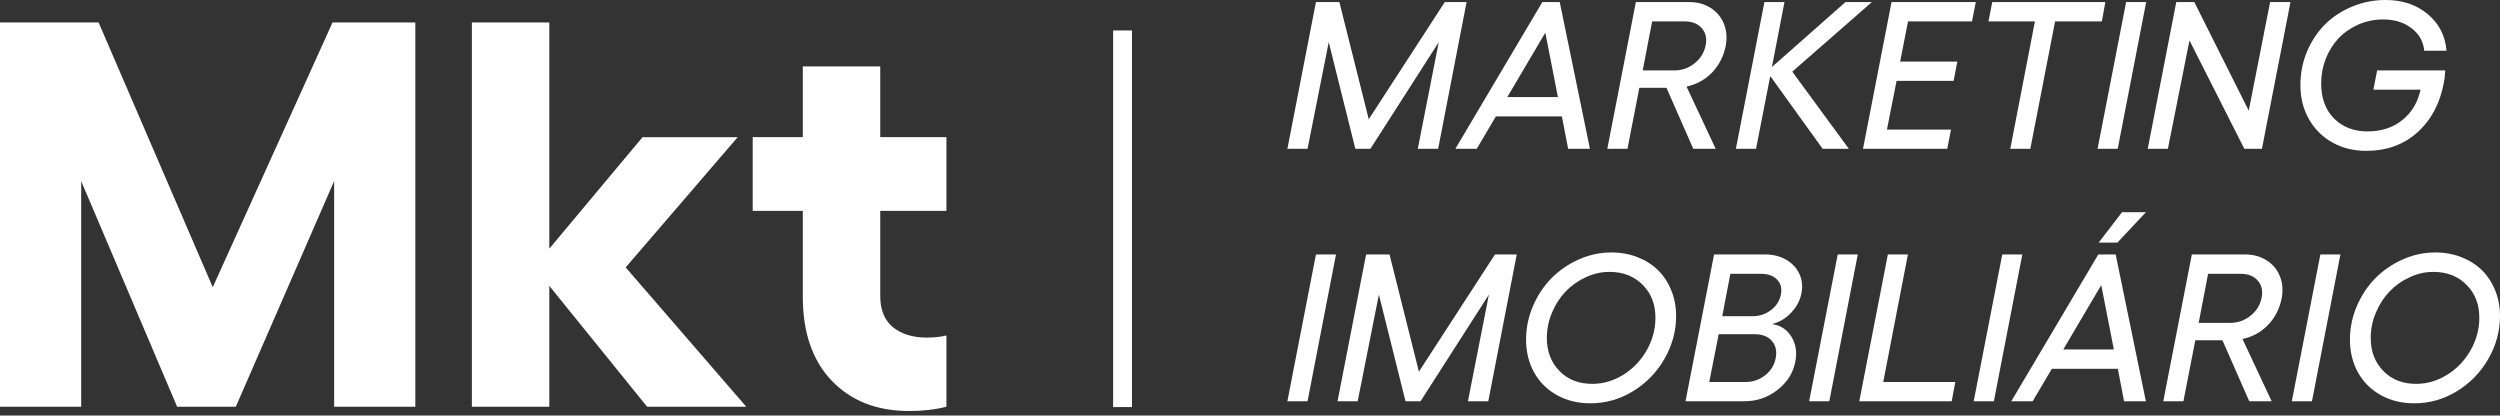 <svg width="361" height="60" viewBox="0 0 361 60" fill="none" xmlns="http://www.w3.org/2000/svg">
<rect x="0" y="0" width="361" height="60" fill="#333333" stroke="none"/>
<path fill-rule="evenodd" clip-rule="evenodd" d="M161.234 58.281L161.234 4.895L162.956 4.895L162.957 58.281L161.234 58.281Z" fill="white" stroke="white" stroke-miterlimit="10"/>
<path d="M136.664 30.445H127.107V42.711C127.107 44.723 127.713 46.232 128.926 47.238C130.164 48.244 131.802 48.747 133.84 48.747C134.923 48.747 135.865 48.644 136.664 48.438V58.73C135.065 59.143 133.272 59.349 131.286 59.349C126.617 59.349 122.89 57.892 120.104 54.977C117.318 52.062 115.925 48.025 115.925 42.866V30.445H108.689V19.805H115.925V9.59H127.107V19.805H136.664V30.445Z" fill="white"/>
<path d="M107.76 58.732H93.444L79.321 41.281V58.732H68.139V3.246H79.321V35.903L92.786 19.807H106.522L90.348 38.611L107.76 58.732Z" fill="white"/>
<path d="M0 58.732V3.246H14.239L30.722 41.475L48.018 3.246H59.974V58.732H48.25V26.152L34.05 58.732H25.576L11.724 26.152V58.732H0Z" fill="white"/>
<path d="M351.658 36.453C353.027 36.453 354.293 36.685 355.456 37.148C356.628 37.611 357.618 38.246 358.426 39.054C359.234 39.862 359.865 40.833 360.318 41.966C360.771 43.089 360.998 44.306 360.998 45.616C360.998 47.813 360.436 49.882 359.313 51.823C358.2 53.764 356.687 55.321 354.776 56.493C352.874 57.656 350.825 58.237 348.628 58.237C346.815 58.237 345.199 57.843 343.78 57.055C342.362 56.257 341.263 55.163 340.485 53.774C339.716 52.375 339.332 50.798 339.332 49.045C339.332 47.37 339.662 45.759 340.322 44.212C340.992 42.655 341.879 41.315 342.982 40.192C344.096 39.059 345.411 38.153 346.928 37.473C348.446 36.793 350.022 36.453 351.658 36.453ZM351.377 39.261C350.195 39.261 349.047 39.522 347.933 40.044C346.82 40.557 345.854 41.242 345.037 42.099C344.219 42.956 343.564 43.976 343.071 45.158C342.578 46.33 342.332 47.547 342.332 48.808C342.332 50.739 342.938 52.326 344.15 53.567C345.362 54.809 346.943 55.429 348.894 55.429C350.47 55.429 351.963 54.991 353.372 54.114C354.781 53.237 355.904 52.065 356.742 50.596C357.589 49.119 358.013 47.542 358.013 45.867C358.013 43.946 357.397 42.365 356.165 41.123C354.934 39.882 353.337 39.261 351.377 39.261Z" fill="white"/>
<path d="M335.061 36.746H337.957L333.849 57.939H330.938L335.061 36.746Z" fill="white"/>
<path d="M329.476 43.072C329.171 44.589 328.516 45.87 327.511 46.914C326.506 47.958 325.274 48.638 323.816 48.953L328.028 57.939H324.791L320.919 49.131H317.003L315.288 57.939H312.377L316.5 36.746H324.215C325.377 36.746 326.402 37.027 327.289 37.589C328.176 38.14 328.816 38.904 329.21 39.879C329.604 40.845 329.693 41.909 329.476 43.072ZM326.579 42.983C326.777 41.988 326.589 41.165 326.018 40.515C325.446 39.864 324.624 39.539 323.55 39.539H318.85L317.49 46.618H322.072C323.146 46.618 324.111 46.279 324.969 45.599C325.836 44.909 326.373 44.037 326.579 42.983Z" fill="white"/>
<path d="M309.864 30.645L305.755 35.034H303.051L306.42 30.645H309.864ZM302.992 36.748H305.504L309.864 57.941H306.716L305.814 53.256H296.282L293.518 57.941H290.43L302.992 36.748ZM297.937 50.463H305.238L303.42 41.167L297.937 50.463Z" fill="white"/>
<path d="M289.127 36.746H292.024L287.915 57.939H285.004L289.127 36.746Z" fill="white"/>
<path d="M272.606 36.746H275.502L271.941 55.161H282.345L281.828 57.939H268.482L272.606 36.746Z" fill="white"/>
<path d="M265.366 36.746H268.262L264.154 57.939H261.242L265.366 36.746Z" fill="white"/>
<path d="M243.389 57.939L247.512 36.746H254.916C256.039 36.746 257.039 36.997 257.916 37.5C258.793 38.002 259.429 38.682 259.823 39.539C260.227 40.397 260.33 41.323 260.133 42.318C259.936 43.372 259.434 44.323 258.626 45.17C257.828 46.008 256.906 46.549 255.862 46.796C257.064 46.944 257.995 47.54 258.655 48.584C259.315 49.618 259.512 50.83 259.246 52.22C258.941 53.835 258.084 55.195 256.675 56.299C255.276 57.392 253.694 57.939 251.931 57.939H243.389ZM248.694 45.658H253.084C254.069 45.658 254.946 45.367 255.714 44.786C256.493 44.205 256.975 43.456 257.163 42.539C257.33 41.653 257.148 40.933 256.616 40.382C256.084 39.82 255.305 39.539 254.281 39.539H249.862L248.694 45.658ZM246.817 55.161H252.049C253.113 55.161 254.054 54.84 254.872 54.2C255.699 53.559 256.212 52.737 256.409 51.732C256.606 50.707 256.424 49.875 255.862 49.234C255.31 48.584 254.473 48.259 253.35 48.259H248.177L246.817 55.161Z" fill="white"/>
<path d="M232.691 36.453C234.06 36.453 235.326 36.685 236.489 37.148C237.661 37.611 238.652 38.246 239.46 39.054C240.267 39.862 240.898 40.833 241.351 41.966C241.804 43.089 242.031 44.306 242.031 45.616C242.031 47.813 241.469 49.882 240.346 51.823C239.233 53.764 237.721 55.321 235.809 56.493C233.908 57.656 231.858 58.237 229.661 58.237C227.848 58.237 226.232 57.843 224.814 57.055C223.395 56.257 222.296 55.163 221.518 53.774C220.749 52.375 220.365 50.798 220.365 49.045C220.365 47.37 220.695 45.759 221.355 44.212C222.025 42.655 222.912 41.315 224.016 40.192C225.129 39.059 226.444 38.153 227.962 37.473C229.479 36.793 231.055 36.453 232.691 36.453ZM232.41 39.261C231.228 39.261 230.08 39.522 228.967 40.044C227.853 40.557 226.888 41.242 226.07 42.099C225.252 42.956 224.597 43.976 224.104 45.158C223.612 46.33 223.365 47.547 223.365 48.808C223.365 50.739 223.971 52.326 225.183 53.567C226.395 54.809 227.976 55.429 229.927 55.429C231.504 55.429 232.996 54.991 234.405 54.114C235.814 53.237 236.937 52.065 237.775 50.596C238.622 49.119 239.046 47.542 239.046 45.867C239.046 43.946 238.43 42.365 237.198 41.123C235.967 39.882 234.371 39.261 232.41 39.261Z" fill="white"/>
<path d="M193.141 57.939L197.264 36.746H200.648L204.89 53.668L215.871 36.746H219.018L214.91 57.939H211.969L214.999 42.539L205.126 57.939H202.954L199.111 42.539L196.052 57.939H193.141Z" fill="white"/>
<path d="M190.022 36.746H192.918L188.81 57.939H185.898L190.022 36.746Z" fill="white"/>
<path d="M353.09 10.168C353.05 10.907 352.991 11.463 352.913 11.838C352.371 14.853 351.105 17.267 349.114 19.079C347.124 20.883 344.636 21.784 341.651 21.784C339.887 21.784 338.286 21.39 336.848 20.602C335.409 19.814 334.271 18.695 333.434 17.247C332.596 15.789 332.178 14.133 332.178 12.281C332.178 10.587 332.493 8.981 333.124 7.463C333.764 5.946 334.626 4.641 335.71 3.547C336.804 2.453 338.109 1.591 339.626 0.961C341.153 0.32 342.769 0 344.474 0C346.917 0 348.947 0.68 350.563 2.039C352.188 3.389 353.095 5.153 353.282 7.33H350.06C349.932 5.99 349.316 4.902 348.213 4.064C347.119 3.227 345.76 2.808 344.134 2.808C342.863 2.808 341.666 3.054 340.543 3.547C339.429 4.04 338.478 4.7 337.69 5.527C336.912 6.355 336.296 7.335 335.843 8.468C335.4 9.601 335.178 10.793 335.178 12.045C335.178 14.183 335.799 15.873 337.04 17.114C338.291 18.355 339.897 18.976 341.858 18.976C343.868 18.976 345.548 18.429 346.897 17.336C348.257 16.242 349.134 14.779 349.528 12.946H342.715L343.262 10.168H353.09Z" fill="white"/>
<path d="M314.254 0.297H316.855L324.718 15.977L327.806 0.297H330.747L326.624 21.49H324.082L316.161 5.839L313.042 21.49H310.131L314.254 0.297Z" fill="white"/>
<path d="M307.012 0.297H309.909L305.8 21.49H302.889L307.012 0.297Z" fill="white"/>
<path d="M304.012 0.297L303.51 3.09H296.756L293.179 21.49H290.283L293.844 3.09H287.135L287.682 0.297H304.012Z" fill="white"/>
<path d="M273.141 0.297H285.304L284.757 3.09H275.52L274.382 8.898H282.644L282.097 11.677H273.865L272.476 18.711H281.727L281.181 21.49H269.018L273.141 0.297Z" fill="white"/>
<path d="M270.301 0.297L258.803 10.347L266.976 21.49H263.193L255.626 10.982L253.572 21.49H250.66L254.783 0.297H257.68L255.862 9.681L266.488 0.297H270.301Z" fill="white"/>
<path d="M249.195 6.622C248.889 8.14 248.234 9.42 247.229 10.465C246.224 11.509 244.993 12.189 243.535 12.504L247.747 21.49H244.51L240.638 12.682H236.721L235.007 21.49H232.096L236.219 0.297H243.934C245.096 0.297 246.121 0.578 247.008 1.139C247.894 1.691 248.535 2.455 248.929 3.43C249.323 4.396 249.412 5.46 249.195 6.622ZM246.298 6.534C246.495 5.538 246.308 4.716 245.737 4.065C245.165 3.415 244.342 3.09 243.269 3.09H238.569L237.209 10.169H241.791C242.865 10.169 243.83 9.829 244.687 9.149C245.554 8.46 246.091 7.588 246.298 6.534Z" fill="white"/>
<path d="M226.439 21.49L225.537 16.805H216.005L213.241 21.49H210.152L222.714 0.297H225.227L229.587 21.49H226.439ZM217.66 14.012H224.961L223.143 4.716L217.66 14.012Z" fill="white"/>
<path d="M185.898 21.49L190.022 0.297H193.406L197.648 17.219L208.628 0.297H211.776L207.668 21.49H204.727L207.756 6.09L197.884 21.49H195.712L191.869 6.09L188.81 21.49H185.898Z" fill="white"/>
</svg>
